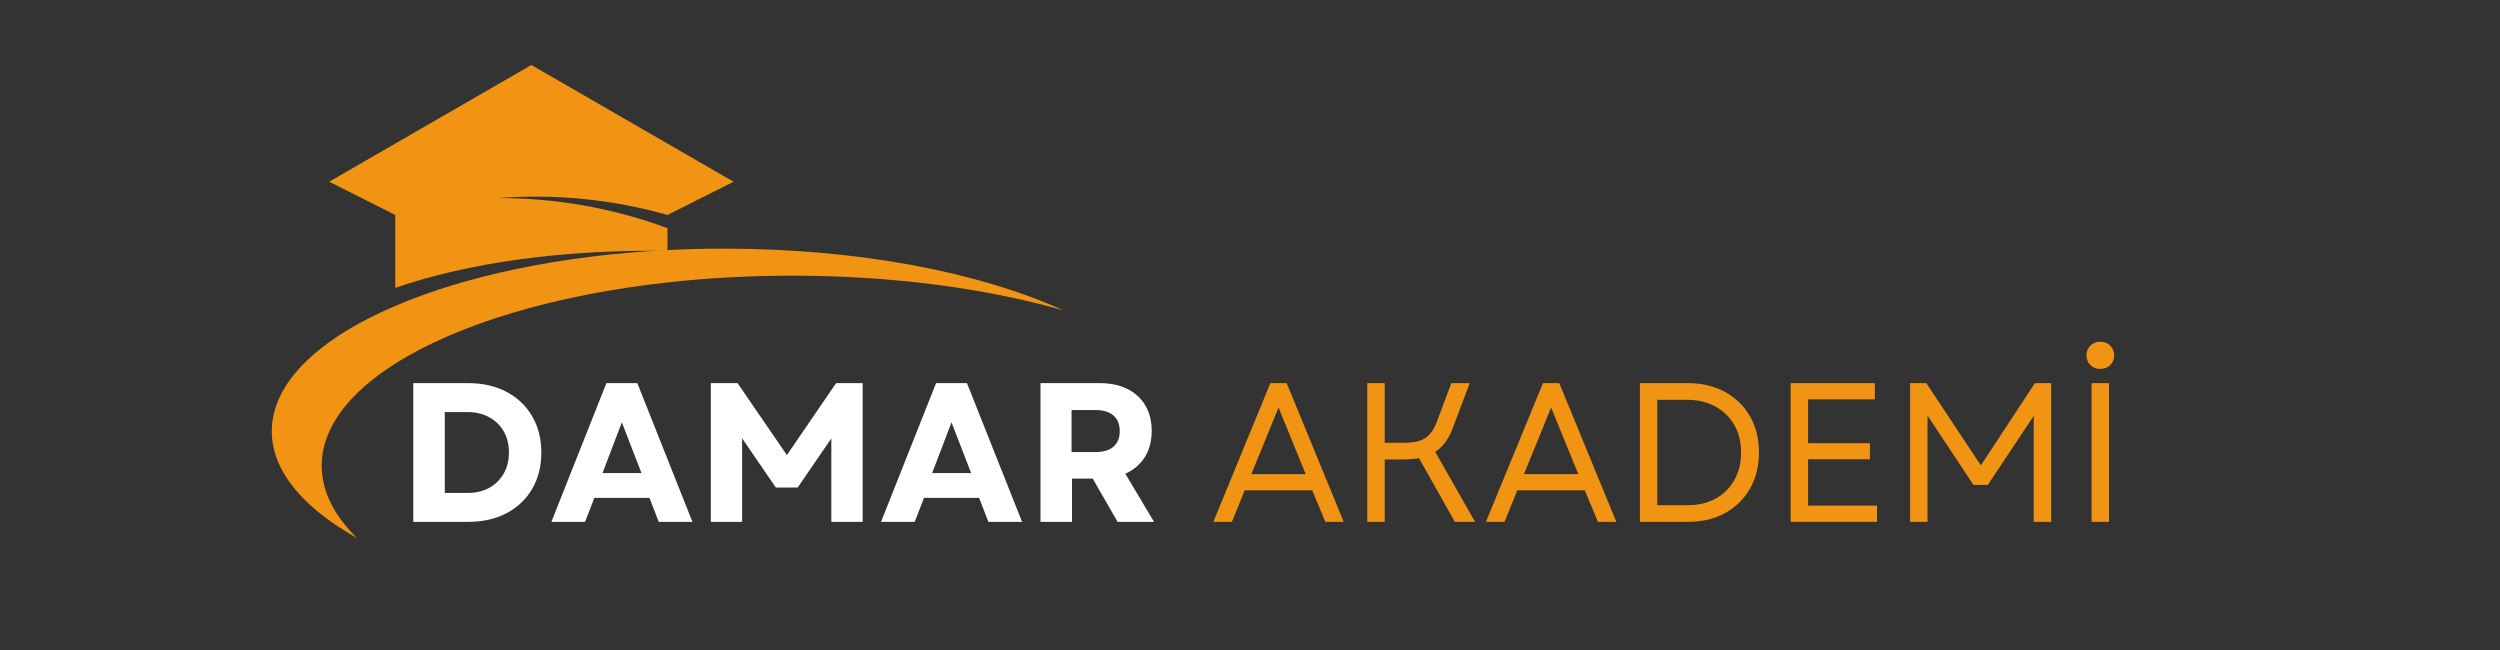 <svg xmlns="http://www.w3.org/2000/svg" xmlns:xlink="http://www.w3.org/1999/xlink" width="600" zoomAndPan="magnify" viewBox="0 0 450 117" height="156" preserveAspectRatio="xMidYMid meet" version="1.2"><rect x="0" y="0" width="450" height="117" fill="#333333" stroke="none"/><defs><clipPath id="f7bd36a39e"><path d="M 59 11.699 L 133 11.699 L 133 52 L 59 52 Z M 59 11.699 "/></clipPath><clipPath id="22680fd238"><path d="M 48.922 44.715 L 191.352 44.715 L 191.352 96.84 L 48.922 96.84 Z M 48.922 44.715 "/></clipPath></defs><g id="0cb4c866a7"><g clip-rule="nonzero" clip-path="url(#f7bd36a39e)"><path style=" stroke:none;fill-rule:nonzero;fill:#f19313;fill-opacity:1;" d="M 89.625 35.652 C 99.871 35.625 110.203 37.395 120.145 41.074 L 120.145 45.164 C 101.145 44.871 84.02 47.352 71.145 51.82 L 71.145 38.691 L 59.25 32.711 L 95.645 11.699 L 132.039 32.711 L 120.148 38.691 C 110.102 35.848 99.77 34.871 89.625 35.652 "/></g><g clip-rule="nonzero" clip-path="url(#22680fd238)"><path style=" stroke:none;fill-rule:nonzero;fill:#f19313;fill-opacity:1;" d="M 191.352 55.848 C 177.57 51.926 160.758 49.621 142.609 49.621 C 134.832 49.621 127.297 50.043 120.145 50.836 C 99.668 53.102 82.289 58.398 71.145 65.449 C 62.762 70.758 57.902 77.059 57.902 83.82 C 57.902 88.43 60.164 92.828 64.262 96.84 C 54.609 91.438 48.922 84.801 48.922 77.633 C 48.922 68.891 57.367 60.949 71.145 55.062 C 83.789 49.656 100.926 45.98 120.145 45.012 C 123.488 44.84 126.898 44.754 130.359 44.754 C 154.637 44.754 176.434 49.043 191.352 55.848 "/></g><g style="fill:#ffffff;fill-opacity:1;"><g transform="translate(71.389, 93.933)"><path style="stroke:none" d="M 3 0 L 3 -24.969 L 12.875 -24.969 C 15.52 -24.969 17.828 -24.441 19.797 -23.391 C 21.773 -22.348 23.312 -20.883 24.406 -19 C 25.5 -17.125 26.047 -14.953 26.047 -12.484 C 26.047 -9.984 25.5 -7.801 24.406 -5.938 C 23.312 -4.07 21.773 -2.613 19.797 -1.562 C 17.828 -0.52 15.52 0 12.875 0 Z M 8.672 -5.203 L 12.766 -5.203 C 14.242 -5.203 15.539 -5.504 16.656 -6.109 C 17.77 -6.723 18.641 -7.578 19.266 -8.672 C 19.898 -9.766 20.219 -11.035 20.219 -12.484 C 20.219 -13.961 19.898 -15.238 19.266 -16.312 C 18.641 -17.395 17.766 -18.238 16.641 -18.844 C 15.516 -19.457 14.203 -19.766 12.703 -19.766 L 8.672 -19.766 Z M 8.672 -5.203 "/></g></g><g style="fill:#ffffff;fill-opacity:1;"><g transform="translate(98.919, 93.933)"><path style="stroke:none" d="M 0.328 0 L 10.234 -24.969 L 15.797 -24.969 L 25.719 0 L 19.656 0 L 17.984 -4.312 L 8.062 -4.312 L 6.391 0 Z M 9.531 -8.781 L 16.547 -8.781 L 13.016 -17.906 Z M 9.531 -8.781 "/></g></g><g style="fill:#ffffff;fill-opacity:1;"><g transform="translate(124.951, 93.933)"><path style="stroke:none" d="M 3 0 L 3 -24.969 L 7.812 -24.969 L 16.688 -12.016 L 25.547 -24.969 L 30.328 -24.969 L 30.328 0 L 24.688 0 L 24.688 -15.016 L 18.625 -6.172 L 14.703 -6.172 L 8.625 -15.047 L 8.625 0 Z M 3 0 "/></g></g><g style="fill:#ffffff;fill-opacity:1;"><g transform="translate(158.257, 93.933)"><path style="stroke:none" d="M 0.328 0 L 10.234 -24.969 L 15.797 -24.969 L 25.719 0 L 19.656 0 L 17.984 -4.312 L 8.062 -4.312 L 6.391 0 Z M 9.531 -8.781 L 16.547 -8.781 L 13.016 -17.906 Z M 9.531 -8.781 "/></g></g><g style="fill:#ffffff;fill-opacity:1;"><g transform="translate(184.289, 93.933)"><path style="stroke:none" d="M 3 0 L 3 -24.969 L 13.656 -24.969 C 15.562 -24.969 17.211 -24.625 18.609 -23.938 C 20.016 -23.25 21.098 -22.258 21.859 -20.969 C 22.629 -19.688 23.016 -18.156 23.016 -16.375 C 23.016 -14.539 22.598 -12.961 21.766 -11.641 C 20.93 -10.328 19.766 -9.336 18.266 -8.672 L 23.438 0 L 16.875 0 L 12.406 -7.781 L 8.672 -7.781 L 8.672 0 Z M 8.594 -12.562 L 12.906 -12.562 C 14.312 -12.562 15.391 -12.883 16.141 -13.531 C 16.891 -14.188 17.266 -15.125 17.266 -16.344 C 17.266 -17.551 16.891 -18.484 16.141 -19.141 C 15.391 -19.797 14.312 -20.125 12.906 -20.125 L 8.594 -20.125 Z M 8.594 -12.562 "/></g></g><g style="fill:#f19313;fill-opacity:1;"><g transform="translate(209.401, 93.933)"><path style="stroke:none" d=""/></g></g><g style="fill:#f19313;fill-opacity:1;"><g transform="translate(217.792, 93.933)"><path style="stroke:none" d="M 0.609 0 L 10.875 -24.969 L 13.812 -24.969 L 24.078 0 L 20.766 0 L 18.406 -5.672 L 6.25 -5.672 L 3.953 0 Z M 7.453 -8.594 L 17.234 -8.594 L 12.344 -20.578 Z M 7.453 -8.594 "/></g></g><g style="fill:#f19313;fill-opacity:1;"><g transform="translate(242.468, 93.933)"><path style="stroke:none" d="M 3.641 0 L 3.641 -24.969 L 6.781 -24.969 L 6.781 -14.234 L 10.344 -14.234 C 12.031 -14.234 13.301 -14.535 14.156 -15.141 C 15.02 -15.742 15.695 -16.723 16.188 -18.078 L 18.766 -24.969 L 22.078 -24.969 L 19.016 -16.844 C 18.66 -15.883 18.223 -15.055 17.703 -14.359 C 17.191 -13.66 16.582 -13.07 15.875 -12.594 L 23.047 0 L 19.406 0 L 12.953 -11.453 C 12.16 -11.305 11.289 -11.234 10.344 -11.234 L 6.781 -11.234 L 6.781 0 Z M 3.641 0 "/></g></g><g style="fill:#f19313;fill-opacity:1;"><g transform="translate(266.86, 93.933)"><path style="stroke:none" d="M 0.609 0 L 10.875 -24.969 L 13.812 -24.969 L 24.078 0 L 20.766 0 L 18.406 -5.672 L 6.25 -5.672 L 3.953 0 Z M 7.453 -8.594 L 17.234 -8.594 L 12.344 -20.578 Z M 7.453 -8.594 "/></g></g><g style="fill:#f19313;fill-opacity:1;"><g transform="translate(291.537, 93.933)"><path style="stroke:none" d="M 3.641 0 L 3.641 -24.969 L 12.266 -24.969 C 14.836 -24.969 17.078 -24.438 18.984 -23.375 C 20.898 -22.32 22.395 -20.859 23.469 -18.984 C 24.539 -17.117 25.078 -14.953 25.078 -12.484 C 25.078 -10.035 24.539 -7.867 23.469 -5.984 C 22.395 -4.109 20.898 -2.641 18.984 -1.578 C 17.078 -0.523 14.836 0 12.266 0 Z M 6.781 -3 L 12.266 -3 C 14.172 -3 15.844 -3.395 17.281 -4.188 C 18.719 -4.988 19.836 -6.102 20.641 -7.531 C 21.453 -8.957 21.859 -10.609 21.859 -12.484 C 21.859 -14.391 21.445 -16.047 20.625 -17.453 C 19.812 -18.867 18.676 -19.973 17.219 -20.766 C 15.77 -21.566 14.07 -21.969 12.125 -21.969 L 6.781 -21.969 Z M 6.781 -3 "/></g></g><g style="fill:#f19313;fill-opacity:1;"><g transform="translate(318.674, 93.933)"><path style="stroke:none" d="M 3.641 0 L 3.641 -24.969 L 18.797 -24.969 L 18.797 -22.047 L 6.781 -22.047 L 6.781 -14.156 L 17.906 -14.156 L 17.906 -11.266 L 6.781 -11.266 L 6.781 -2.922 L 19.188 -2.922 L 19.188 0 Z M 3.641 0 "/></g></g><g style="fill:#f19313;fill-opacity:1;"><g transform="translate(340.177, 93.933)"><path style="stroke:none" d="M 3.641 0 L 3.641 -24.969 L 6.562 -24.969 L 16.375 -10.172 L 26.109 -24.969 L 29.031 -24.969 L 29.031 0 L 25.891 0 L 25.891 -19.078 L 17.625 -6.641 L 15.047 -6.641 L 6.781 -19.125 L 6.781 0 Z M 3.641 0 "/></g></g><g style="fill:#f19313;fill-opacity:1;"><g transform="translate(372.842, 93.933)"><path style="stroke:none" d="M 3.641 0 L 3.641 -24.969 L 6.781 -24.969 L 6.781 0 Z M 2.719 -29.969 C 2.719 -30.656 2.945 -31.234 3.406 -31.703 C 3.875 -32.18 4.473 -32.422 5.203 -32.422 C 5.961 -32.422 6.566 -32.18 7.016 -31.703 C 7.473 -31.234 7.703 -30.656 7.703 -29.969 C 7.703 -29.281 7.473 -28.703 7.016 -28.234 C 6.566 -27.766 5.961 -27.531 5.203 -27.531 C 4.473 -27.531 3.875 -27.766 3.406 -28.234 C 2.945 -28.703 2.719 -29.281 2.719 -29.969 Z M 2.719 -29.969 "/></g></g></g></svg>
